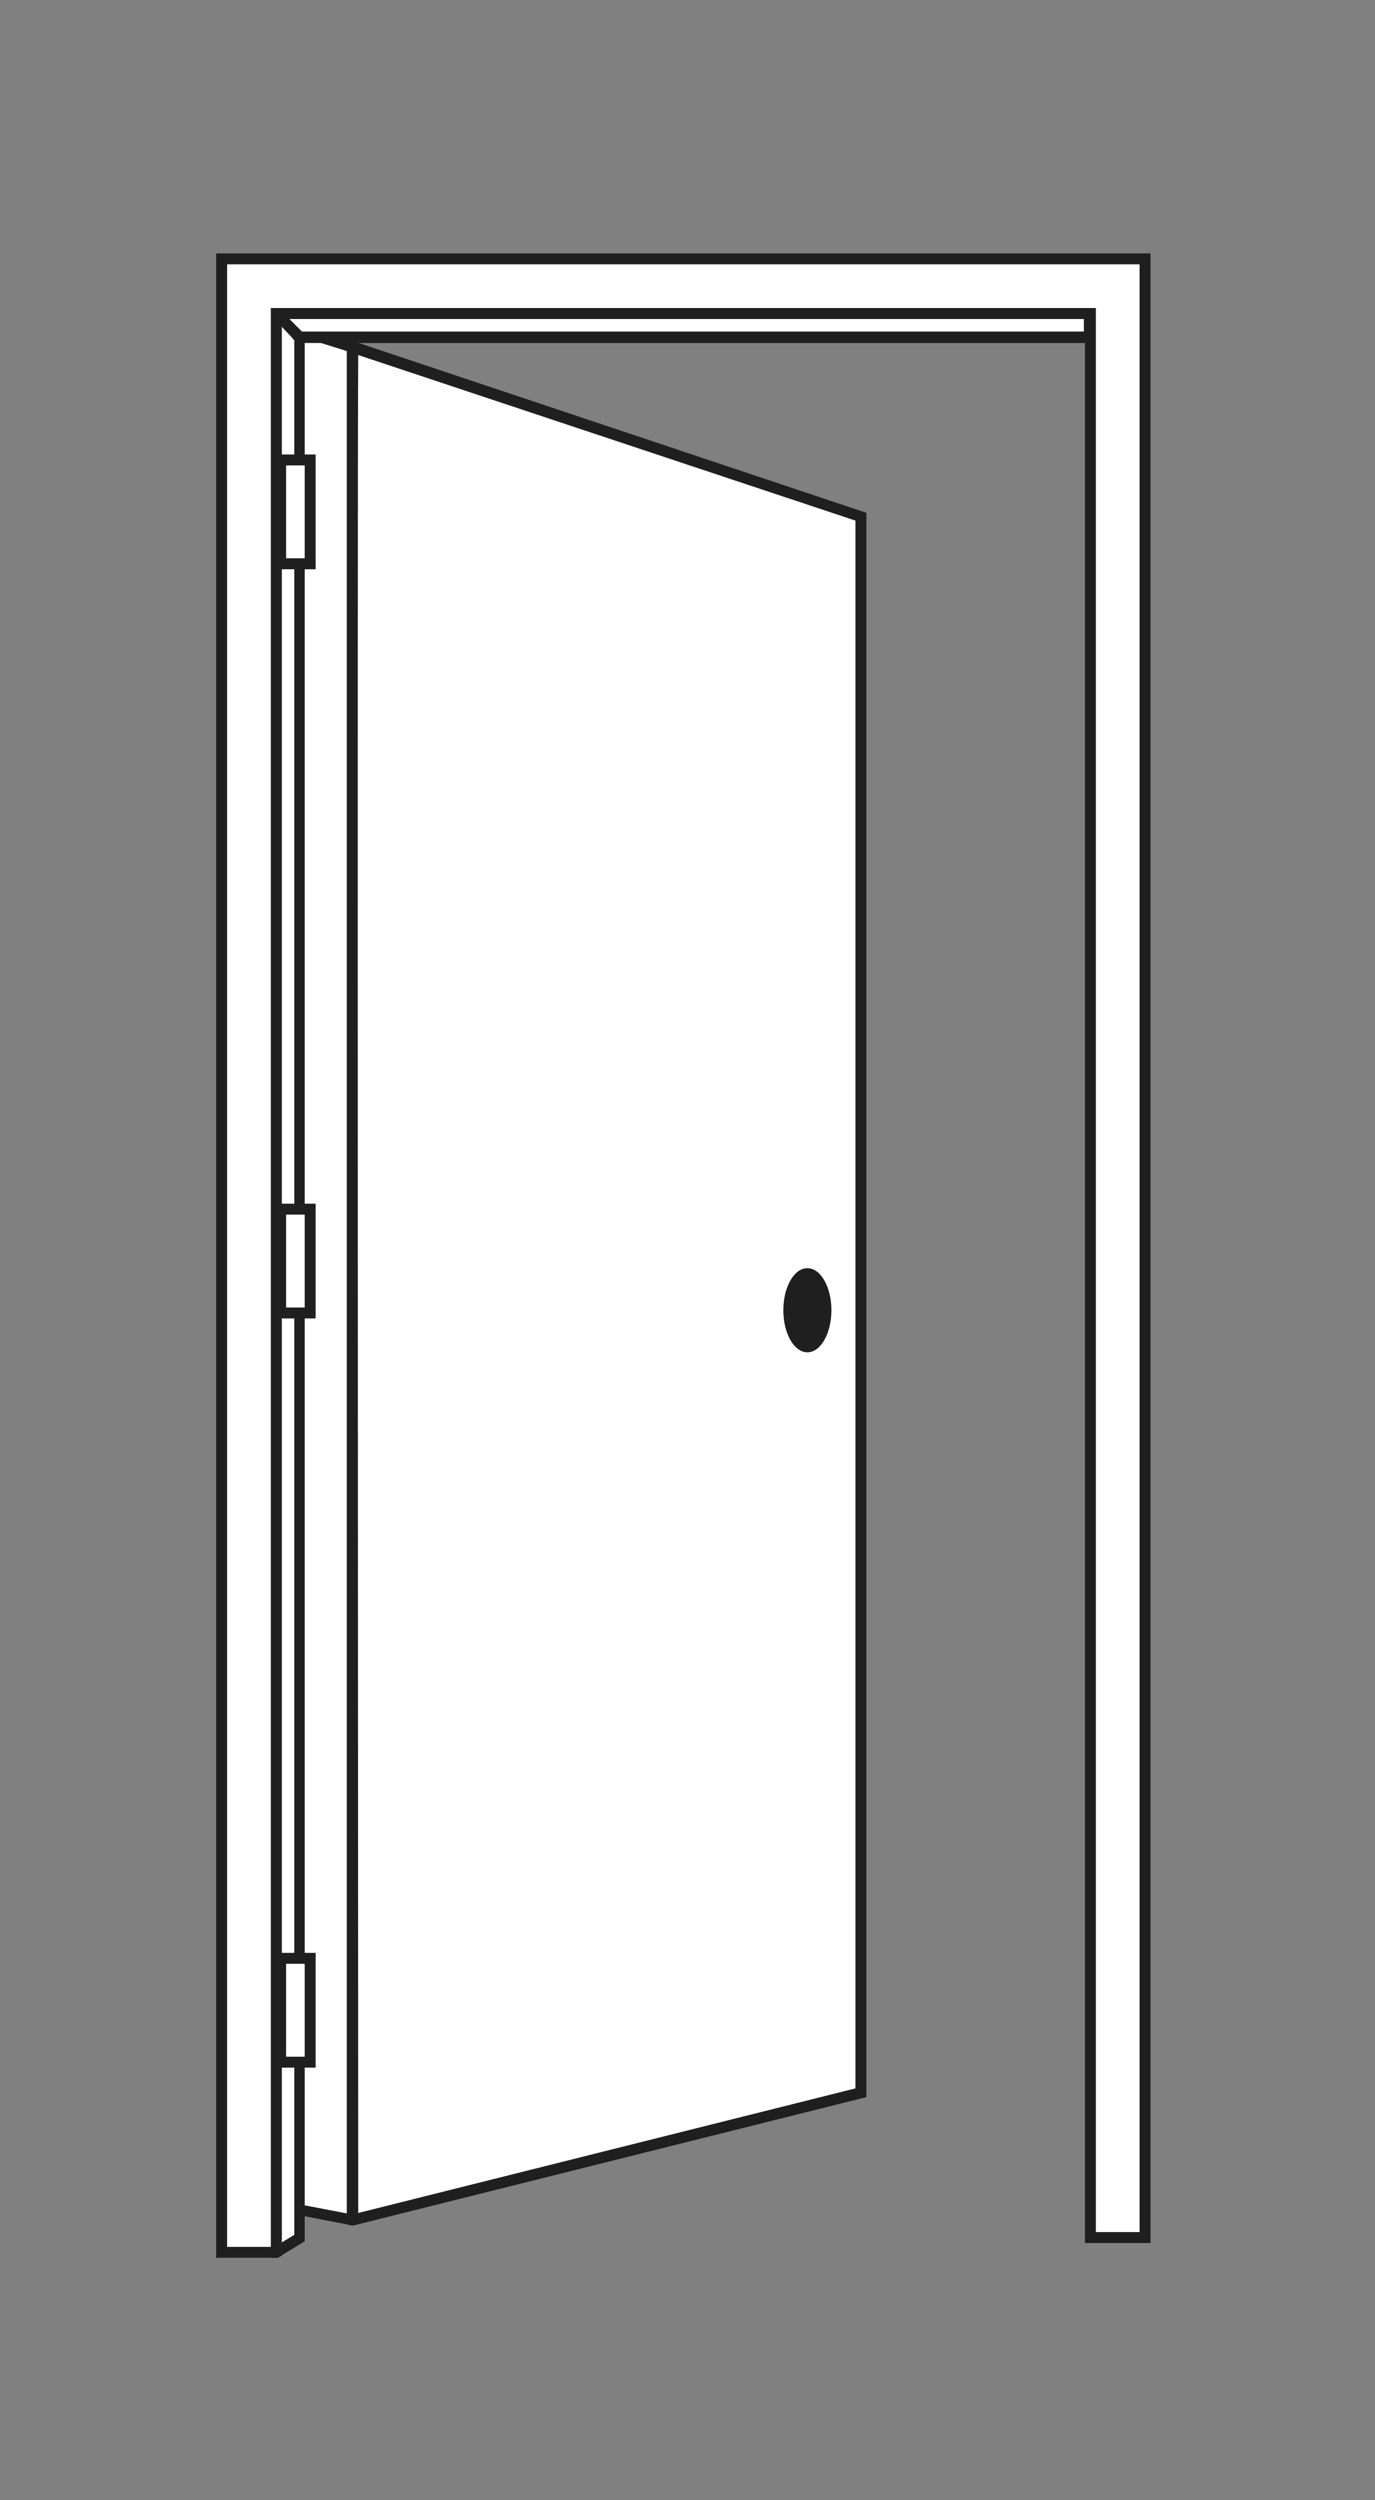 <svg width="88" height="160" viewBox="0 0 88 160" fill="none" xmlns="http://www.w3.org/2000/svg">
<rect x="0" y="0" width="88" height="160" fill="#808080" stroke="none"/>
<path d="M22.578 22.231V142.071L19.011 141.371V21.077L22.578 22.231Z" fill="white"/>
<path d="M19.36 21.602V125.67H19.151V125.32H19.011V124.971H18.801V21.742L19.011 21.951V21.462L19.151 21.637H19.36V21.602ZM19.36 21.602V125.67H19.151V125.32H19.011V124.971H18.801V21.742L19.011 21.951V21.462L19.151 21.637H19.36V21.602ZM22.927 21.986V142.35L22.578 142.42L22.228 142.35L19.5 141.826L18.801 141.686H18.661V20.588L20.654 21.252L21.738 21.602L22.473 21.847L22.823 21.951H22.927V21.986ZM19.36 141.127H19.5L22.228 141.651V22.476L20.549 21.951L19.5 21.602L19.395 21.567V141.092L19.36 141.127ZM19.36 21.637V125.705H19.151V125.355H19.011V125.006H18.801V21.777L19.011 21.986V21.497L19.151 21.672H19.36V21.637ZM19.36 21.637V125.705H19.151V125.355H19.011V125.006H18.801V21.777L19.011 21.986V21.497L19.151 21.672H19.36V21.637Z" fill="#1F1F1F"/>
<path d="M17.682 144.134L19.186 143.225V21.602L17.682 20.063C17.682 20.063 17.682 143.994 17.682 144.134Z" fill="white"/>
<path d="M19.151 125.32V125.67H18.801V124.971H19.011V125.32H19.151ZM19.151 125.32V125.67H18.801V124.971H19.011V125.32H19.151ZM19.5 21.462V143.434L17.997 144.344L17.752 144.484H17.297V19.189L17.787 19.713L18.137 20.063L18.486 20.413L18.661 20.588L19.186 21.112L19.291 21.217L19.5 21.427V21.462ZM18.801 21.742L18.661 21.567L18.032 20.902V143.504L18.836 143.015V21.742H18.801ZM19.151 125.32V125.67H18.801V124.971H19.011V125.32H19.151ZM19.151 125.32V125.67H18.801V124.971H19.011V125.32H19.151Z" fill="#1F1F1F"/>
<path d="M19.885 36.079H17.997V29.435H19.885V36.079Z" fill="white"/>
<path d="M20.2 29.085V36.429H17.612V29.085H20.2ZM19.5 29.785H18.311V35.729H19.5V29.785Z" fill="#1F1F1F"/>
<path d="M19.885 84.022H17.997V77.378H19.885V84.022Z" fill="white"/>
<path d="M20.2 77.028V84.371H17.612V77.028H20.2ZM19.5 77.727H18.311V83.672H19.5V77.727Z" fill="#1F1F1F"/>
<path d="M19.885 131.93H17.997V125.285H19.885V131.93Z" fill="white"/>
<path d="M20.2 124.971V132.314H17.612V124.971H20.2ZM19.5 125.67H18.311V131.615H19.5V125.67Z" fill="#1F1F1F"/>
<path d="M19.151 21.602H69.716V20.063H17.682L19.151 21.602Z" fill="white"/>
<path d="M70.066 19.713V21.951H19.011L18.801 21.742L18.661 21.567L18.032 20.902L17.682 20.553L17.332 20.203L16.843 19.713H70.066ZM69.367 20.413H18.521L18.696 20.588L19.221 21.112L19.326 21.217H69.367V20.378V20.413Z" fill="#1F1F1F"/>
<path d="M17.682 144.134H14.185V16.566H73.283V143.19H69.786V20.063H17.682V144.134Z" fill="white"/>
<path d="M73.633 16.217V143.539H69.436V20.413H18.032V144.344L17.787 144.484H13.835V16.217H73.633ZM72.933 16.916H14.535V143.784H17.332V19.713H70.136V142.84H72.933V16.916Z" fill="#1F1F1F"/>
<path d="M22.578 22.231L55.099 33.072V133.923L22.578 142.071C22.578 142.071 22.508 22.301 22.578 22.231Z" fill="white"/>
<path d="M55.449 32.827V134.203L55.169 134.273L22.892 142.35L22.543 142.42L22.193 142.35V142.001V141.651C22.193 137.909 22.193 110.039 22.193 82.168C22.193 67.202 22.193 52.2 22.193 40.975C22.193 35.345 22.193 30.659 22.193 27.372C22.193 24.714 22.193 23.385 22.193 22.721C22.193 22.371 22.193 22.196 22.193 22.091C22.193 21.986 22.228 21.986 22.263 21.951H22.298L22.403 21.812L22.753 21.916H22.857L55.379 32.792L55.449 32.827ZM54.749 33.316L22.927 22.721C22.857 30.519 22.927 133.888 22.927 141.616L54.749 133.643V33.316Z" fill="#1F1F1F"/>
<path d="M51.672 86.54C50.822 86.54 50.133 85.334 50.133 83.847C50.133 82.36 50.822 81.154 51.672 81.154C52.522 81.154 53.211 82.36 53.211 83.847C53.211 85.334 52.522 86.54 51.672 86.54Z" fill="#1F1F1F"/>
</svg>
